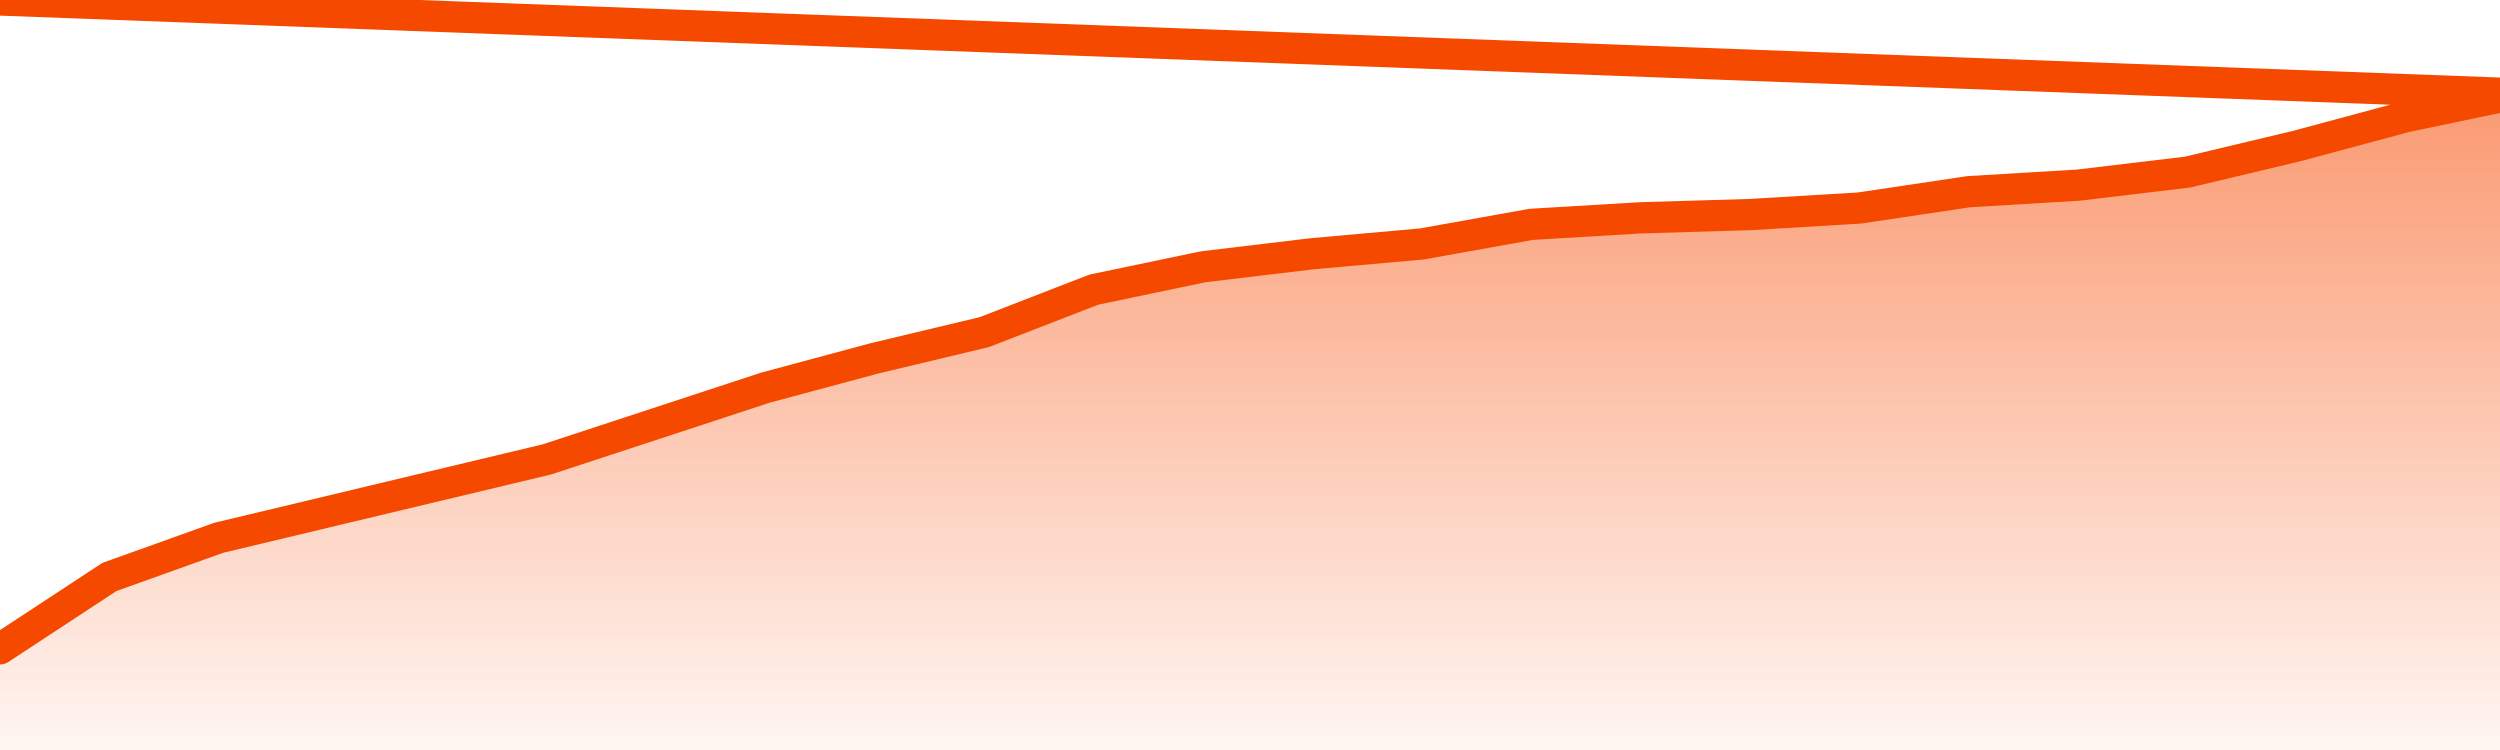       <svg
        version="1.1"
        xmlns="http://www.w3.org/2000/svg"
        width="80"
        height="24"
        viewBox="0 0 80 24">
        <defs>
          <linearGradient x1=".5" x2=".5" y2="1" id="gradient">
            <stop offset="0" stop-color="#F64900"/>
            <stop offset="1" stop-color="#f64900" stop-opacity="0"/>
          </linearGradient>
        </defs>
        <path
          fill="url(#gradient)"
          fill-opacity="0.56"
          stroke="none"
          d="M 0,26 0.0,20.761 3.5,18.463 7.0,17.209 10.5,16.373 14.0,15.537 17.5,14.701 21.0,13.552 24.5,12.403 28.0,11.463 31.5,10.627 35.0,9.269 38.5,8.537 42.0,8.119 45.5,7.806 49.0,7.179 52.5,6.97 56.0,6.866 59.5,6.657 63.0,6.134 66.5,5.925 70.0,5.507 73.5,4.672 77.0,3.731 80.5,3.0 82,26 Z"
        />
        <path
          fill="none"
          stroke="#F64900"
          stroke-width="1"
          stroke-linejoin="round"
          stroke-linecap="round"
          d="M 0.0,20.761 3.5,18.463 7.0,17.209 10.5,16.373 14.0,15.537 17.5,14.701 21.0,13.552 24.5,12.403 28.0,11.463 31.5,10.627 35.0,9.269 38.5,8.537 42.0,8.119 45.5,7.806 49.0,7.179 52.5,6.97 56.0,6.866 59.5,6.657 63.0,6.134 66.5,5.925 70.0,5.507 73.5,4.672 77.0,3.731 80.5,3.0.join(' ') }"
        />
      </svg>
